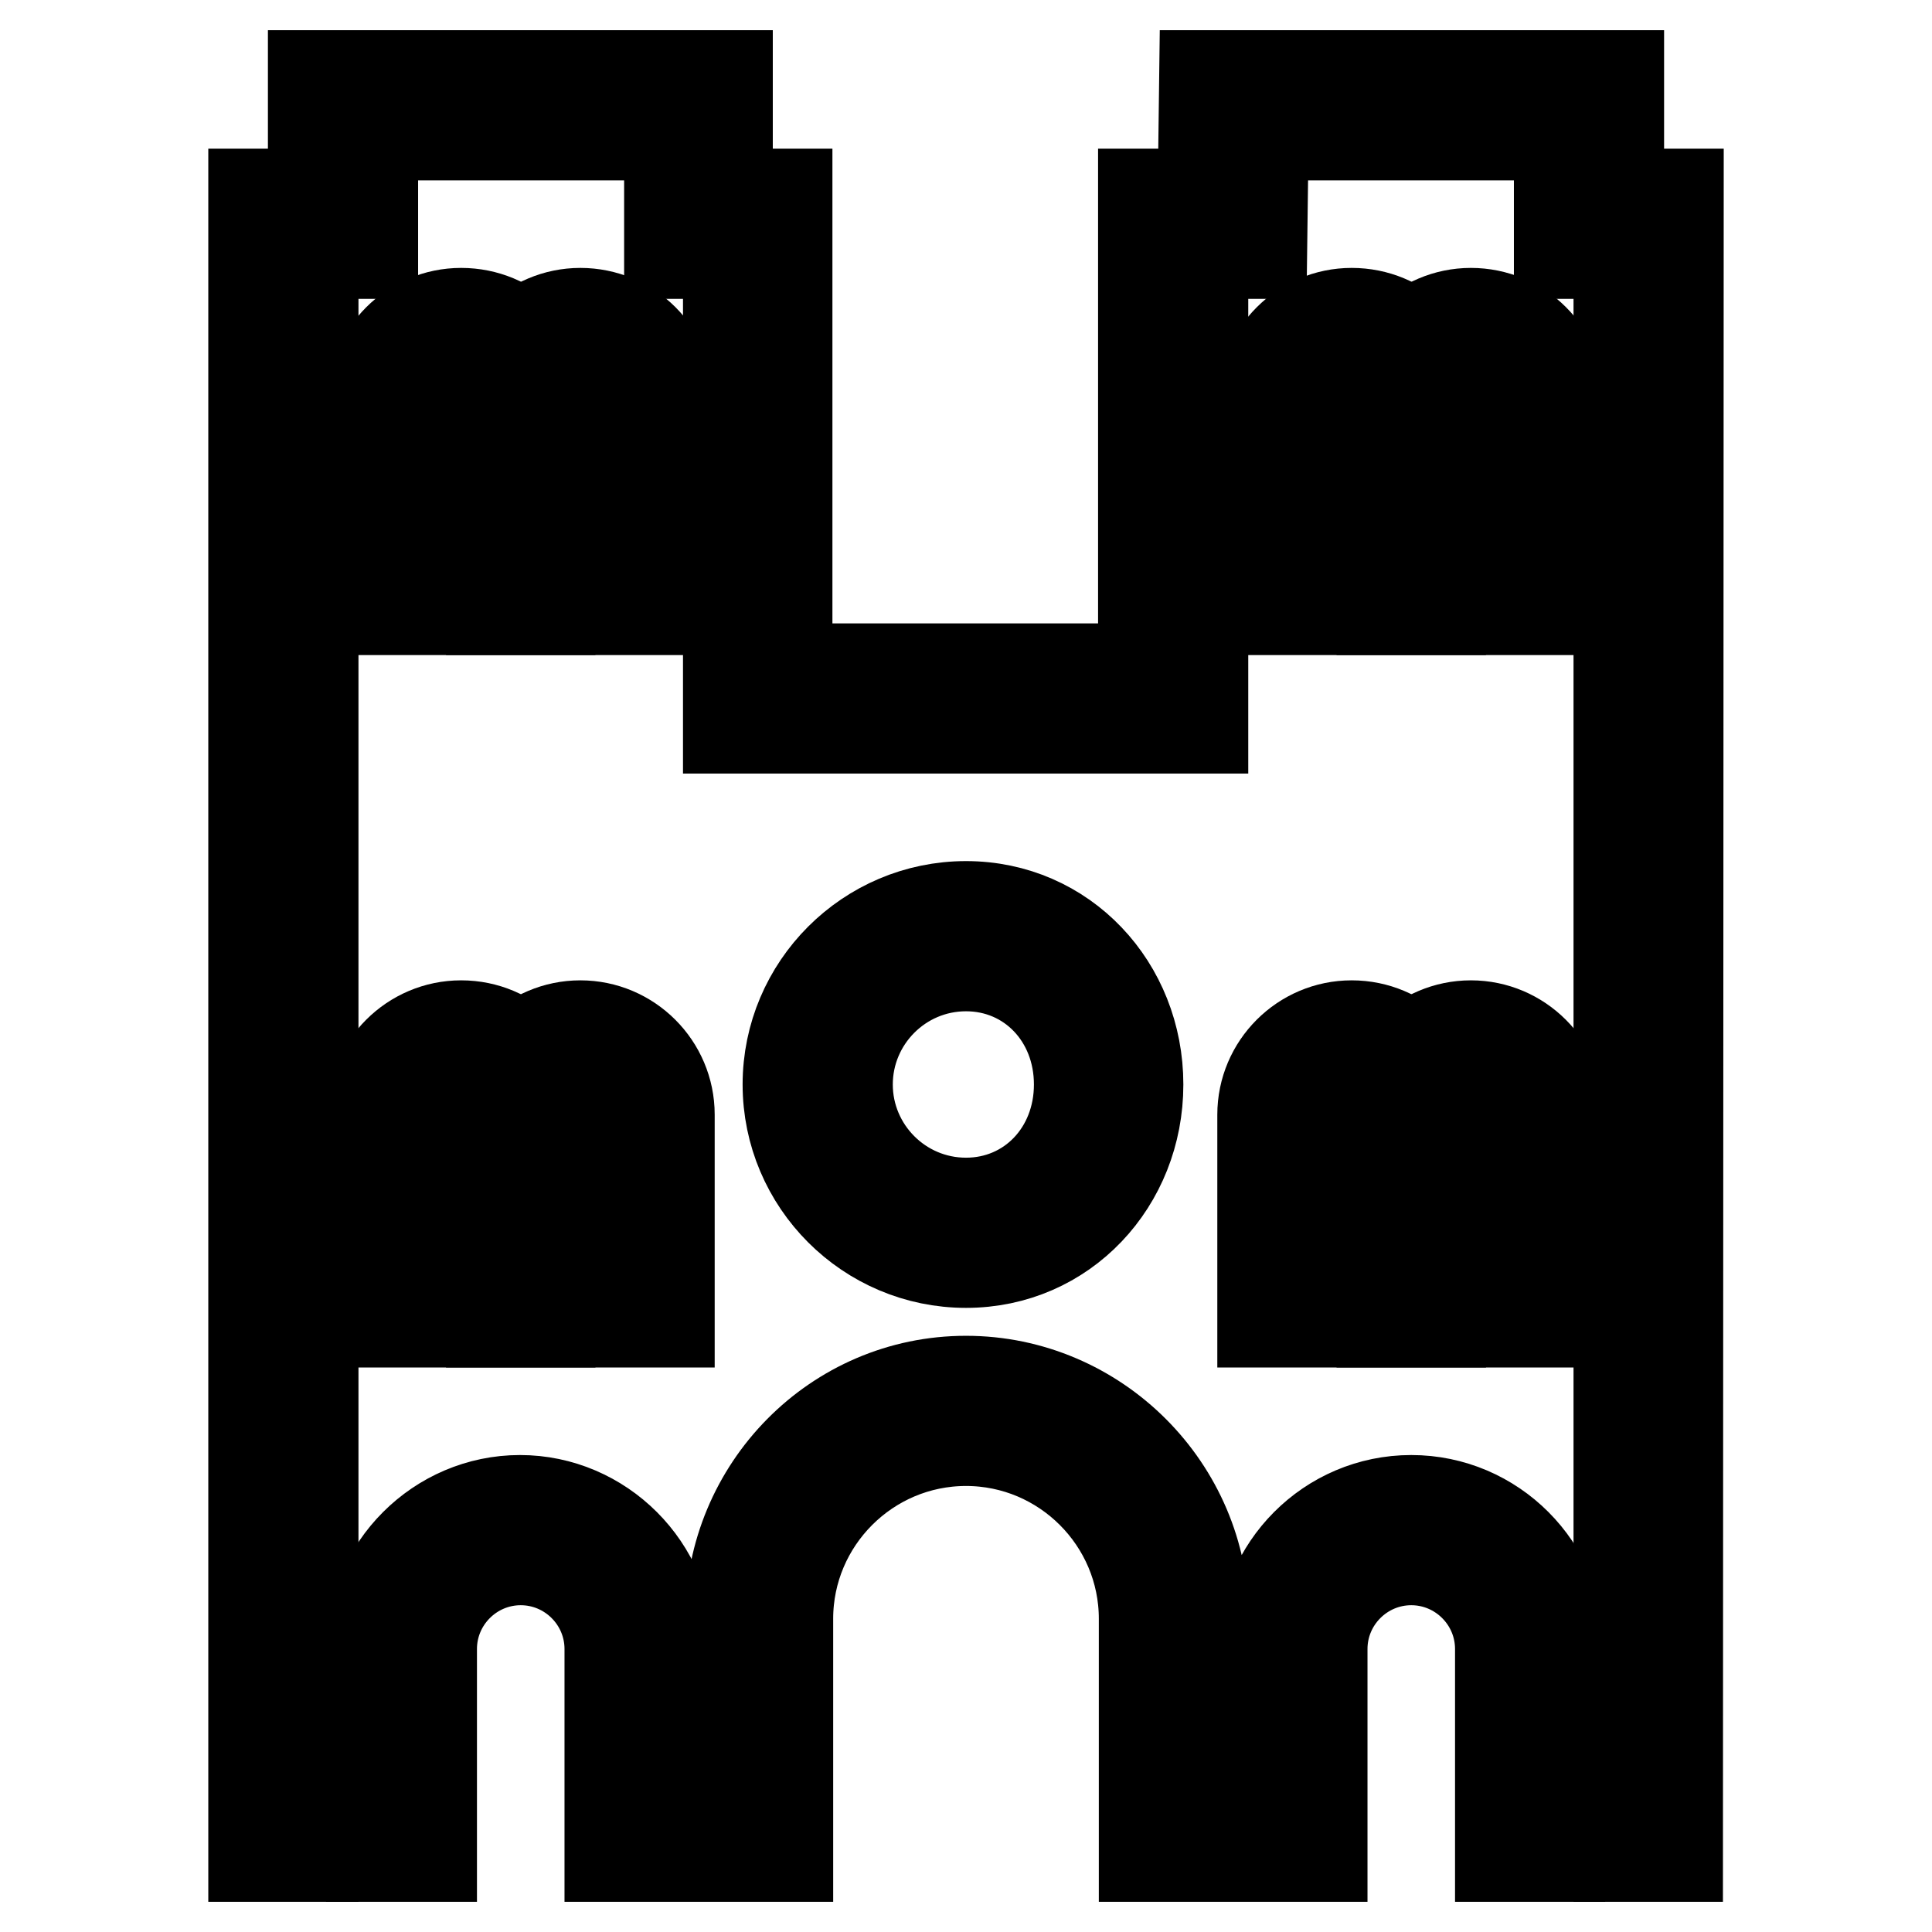 <?xml version="1.0" encoding="utf-8"?>
<!-- Svg Vector Icons : http://www.onlinewebfonts.com/icon -->
<!DOCTYPE svg PUBLIC "-//W3C//DTD SVG 1.1//EN" "http://www.w3.org/Graphics/SVG/1.1/DTD/svg11.dtd">
<svg version="1.1" xmlns="http://www.w3.org/2000/svg" xmlns:xlink="http://www.w3.org/1999/xlink" x="0px" y="0px" viewBox="0 0 256 256" enable-background="new 0 0 256 256" xml:space="preserve">
<g> <path stroke-width="12" fill-opacity="0" stroke="#000000"  d="M179.1,49.3c2.2,0,3.9,1.7,3.9,3.9v19.7h-7.9V53.3C175.2,51.1,177,49.3,179.1,49.3 M179.1,41.5 c-6.5,0-11.8,5.3-11.8,11.8v27.5h23.6V53.3C190.9,46.7,185.7,41.5,179.1,41.5L179.1,41.5z"/> <path stroke-width="12" fill-opacity="0" stroke="#000000"  d="M194.9,49.3c2.2,0,3.9,1.7,3.9,3.9v19.7h-7.9V53.3C190.9,51.1,192.7,49.3,194.9,49.3 M194.9,41.5 c-6.5,0-11.8,5.3-11.8,11.8v27.5h23.6V53.3C206.7,46.7,201.4,41.5,194.9,41.5z M61.1,49.3c2.2,0,3.9,1.7,3.9,3.9v19.7h-7.9V53.3 C57.2,51.1,59,49.3,61.1,49.3 M61.1,41.5c-6.5,0-11.8,5.3-11.8,11.8v27.5h23.6V53.3C72.9,46.7,67.7,41.5,61.1,41.5z"/> <path stroke-width="12" fill-opacity="0" stroke="#000000"  d="M76.9,49.3c2.2,0,3.9,1.7,3.9,3.9v19.7h-7.9V53.3C72.9,51.1,74.7,49.3,76.9,49.3 M76.9,41.5 c-6.5,0-11.8,5.3-11.8,11.8v27.5h23.6V53.3C88.7,46.7,83.4,41.5,76.9,41.5z M61.1,143.7c2.2,0,3.9,1.8,3.9,3.9v19.7h-7.9v-19.7 C57.2,145.5,59,143.7,61.1,143.7 M61.1,135.9c-6.5,0-11.8,5.3-11.8,11.8v27.5h23.6v-27.5C72.9,141.2,67.7,135.9,61.1,135.9 L61.1,135.9z"/> <path stroke-width="12" fill-opacity="0" stroke="#000000"  d="M76.9,143.7c2.2,0,3.9,1.8,3.9,3.9v19.7h-7.9v-19.7C72.9,145.5,74.7,143.7,76.9,143.7 M76.9,135.9 c-6.5,0-11.8,5.3-11.8,11.8v27.5h23.6v-27.5C88.7,141.2,83.4,135.9,76.9,135.9L76.9,135.9z M179.1,143.7c2.2,0,3.9,1.8,3.9,3.9 v19.7h-7.9v-19.7C175.2,145.5,177,143.7,179.1,143.7 M179.1,135.9c-6.5,0-11.8,5.3-11.8,11.8v27.5h23.6v-27.5 C190.9,141.2,185.7,135.9,179.1,135.9L179.1,135.9z"/> <path stroke-width="12" fill-opacity="0" stroke="#000000"  d="M194.9,143.7c2.2,0,3.9,1.8,3.9,3.9v19.7h-7.9v-19.7C190.9,145.5,192.7,143.7,194.9,143.7 M194.9,135.9 c-6.5,0-11.8,5.3-11.8,11.8v27.5h23.6v-27.5C206.7,141.2,201.4,135.9,194.9,135.9L194.9,135.9z M128,128c8.5,0,15,6.8,15,15.7 s-6.5,15.7-15,15.7c-8.7,0-15.7-7.1-15.7-15.7S119.3,128,128,128 M128,120.1c-13,0-23.6,10.6-23.6,23.6c0,13,10.6,23.6,23.6,23.6 s22.8-10.6,22.8-23.6S141,120.1,128,120.1z"/> <path stroke-width="12" fill-opacity="0" stroke="#000000"  d="M41.5,246V33.6h7.9V17.9h39.3v15.7h7.8v62.9h62.9V33.6h7.8l0.1-7.8l0.1-7.9h39.2v15.7h7.9V246h7.8 l0.1-220.3h-7.9V10h-54.9l-0.2,15.7h-7.9v62.9h-47.2V25.7h-7.9V10H41.5v15.7h-7.9V246H41.5z"/> <path stroke-width="12" fill-opacity="0" stroke="#000000"  d="M104.4,246v-31.5c0-13,10.6-23.6,23.6-23.6c13,0,23.6,10.6,23.6,23.6V246h7.9v-31.5 c0-17.3-14.2-31.5-31.5-31.5c-17.3,0-31.2,14.2-31.2,31.5L96.5,246H104.4z M175.2,246v-27.5c0-6.5,5.3-11.8,11.8-11.8 c6.5,0,11.8,5.3,11.8,11.8V246h7.9v-27.5c0-10.8-8.8-19.7-19.7-19.7s-19.7,8.9-19.7,19.7V246H175.2L175.2,246z M57.2,246v-27.5 c0-6.5,5.3-11.8,11.8-11.8c6.5,0,11.8,5.3,11.8,11.8V246h7.8v-27.5c0-10.8-8.9-19.7-19.7-19.7c-10.8,0-19.7,8.9-19.7,19.7V246H57.2 z"/></g>
</svg>